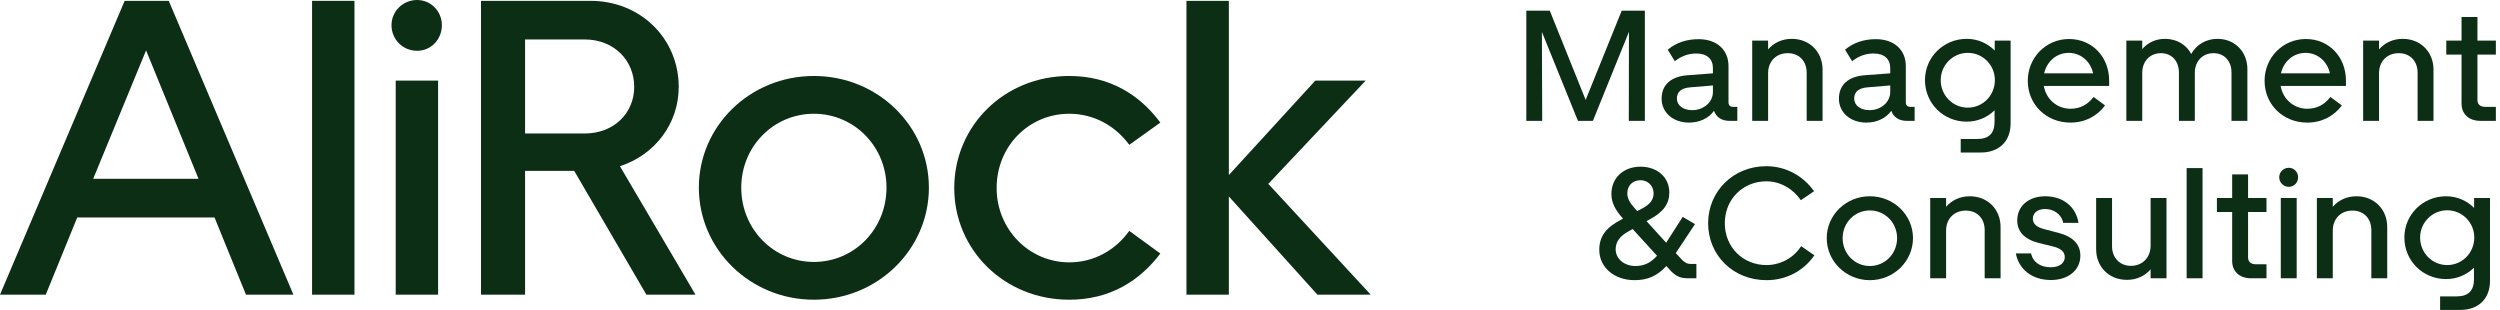 <svg width="484" height="60" viewBox="0 0 484 60" fill="none" xmlns="http://www.w3.org/2000/svg">
<path d="M482.066 38.332V54.362C482.066 57.836 479.841 60 476.306 60H472.405V57.379H475.635C477.86 57.379 478.957 56.252 478.957 54.118V51.833C477.555 53.204 475.666 54.027 473.563 54.027C469.053 54.027 465.487 50.492 465.487 45.982C465.487 41.532 469.083 37.997 473.563 37.997C475.696 37.997 477.586 38.85 478.988 40.252V38.332H482.066ZM468.535 45.982C468.535 48.968 470.881 51.315 473.776 51.315C476.702 51.315 479.018 48.938 479.018 45.982C479.018 43.056 476.672 40.709 473.776 40.709C470.881 40.709 468.535 43.087 468.535 45.982Z" fill="#0B2E15"/>
<path d="M462.168 43.94V53.875H459.09V44.549C459.09 42.294 457.627 40.77 455.433 40.77C453.209 40.77 451.624 42.325 451.624 44.641V53.875H448.546V38.332H451.624V40.039C452.721 38.759 454.336 37.997 456.195 37.997C459.761 37.997 462.168 40.618 462.168 43.94Z" fill="#0B2E15"/>
<path d="M443.115 36.169C442.079 36.169 441.256 35.346 441.256 34.31C441.256 33.304 442.079 32.481 443.115 32.481C444.121 32.481 444.913 33.304 444.913 34.31C444.913 35.346 444.121 36.169 443.115 36.169ZM444.639 38.332V53.875H441.561V38.332H444.639Z" fill="#0B2E15"/>
<path d="M435.836 53.875C433.459 53.875 432.148 52.473 432.148 50.522V41.045H429.192V38.332H432.148V33.761H435.226V38.332H438.792V41.045H435.226V49.852C435.226 50.705 435.805 51.162 436.75 51.162H438.792V53.875H435.836Z" fill="#0B2E15"/>
<path d="M426.412 53.875H423.334V32.542H426.412V53.875Z" fill="#0B2E15"/>
<path d="M405.813 48.267V38.332H408.891V47.688C408.891 49.852 410.354 51.467 412.548 51.467C414.773 51.467 416.358 49.852 416.358 47.566V38.332H419.436V53.874H416.358V52.137C415.291 53.417 413.646 54.179 411.787 54.179C408.221 54.179 405.813 51.589 405.813 48.267Z" fill="#0B2E15"/>
<path d="M397.06 54.21C393.281 54.21 390.812 52.016 390.264 49.06H393.22C393.585 50.827 395.109 51.741 397.029 51.741C398.705 51.741 399.741 50.949 399.741 49.761C399.741 48.816 399.071 48.145 397.608 47.749L394.743 47.048C391.97 46.347 390.538 44.885 390.538 42.66C390.538 39.826 392.824 37.997 395.962 37.997C399.589 37.997 401.966 40.222 402.393 43.148H399.437C399.071 41.38 397.517 40.466 395.932 40.466C394.439 40.466 393.555 41.258 393.555 42.355C393.555 43.33 394.317 44.001 395.78 44.367L398.461 45.067C401.326 45.799 402.758 47.292 402.758 49.517C402.758 52.199 400.534 54.21 397.06 54.21Z" fill="#0B2E15"/>
<path d="M387.311 43.94V53.875H384.233V44.549C384.233 42.294 382.77 40.77 380.576 40.77C378.351 40.77 376.766 42.325 376.766 44.641V53.875H373.688V38.332H376.766V40.039C377.864 38.759 379.479 37.997 381.338 37.997C384.903 37.997 387.311 40.618 387.311 43.94Z" fill="#0B2E15"/>
<path d="M370.355 46.103C370.355 50.583 366.637 54.24 362.004 54.24C357.372 54.24 353.654 50.583 353.654 46.103C353.654 41.624 357.372 37.997 362.004 37.997C366.637 37.997 370.355 41.624 370.355 46.103ZM367.277 46.103C367.277 43.117 364.93 40.74 362.004 40.74C359.079 40.74 356.732 43.117 356.732 46.103C356.732 49.12 359.079 51.498 362.004 51.498C364.93 51.498 367.277 49.12 367.277 46.103Z" fill="#0B2E15"/>
<path d="M330.692 43.208C330.692 37.114 335.507 32.176 341.938 32.176C345.838 32.176 349.16 34.127 351.202 37.022L348.642 38.759C347.149 36.565 344.68 35.102 341.968 35.102C337.488 35.102 333.923 38.515 333.923 43.208C333.923 47.932 337.519 51.315 341.968 51.315C344.772 51.315 347.271 49.883 348.703 47.658L351.263 49.425C349.282 52.32 345.96 54.24 341.999 54.24C335.507 54.24 330.692 49.395 330.692 43.208Z" fill="#0B2E15"/>
<path d="M323.334 52.29L322.602 51.498C320.835 53.448 318.945 54.24 316.447 54.24C312.515 54.24 309.62 51.741 309.62 48.389C309.62 45.768 310.9 44.031 313.948 42.477L314.222 42.325C312.637 40.587 311.967 39.155 311.967 37.54C311.967 34.462 314.283 32.268 317.605 32.268C320.865 32.268 323.181 34.34 323.181 37.266C323.181 39.46 322.023 41.045 319.433 42.447L318.763 42.812L322.572 46.987L325.772 41.989L328.149 43.391L324.431 48.999L325.528 50.187C326.138 50.858 326.686 51.101 327.326 51.101H328.423V53.874H326.778C325.315 53.874 324.4 53.478 323.334 52.29ZM316.66 40.526L316.965 40.862L317.909 40.374C319.464 39.551 320.134 38.668 320.134 37.418C320.134 35.986 319.037 34.889 317.605 34.889C316.081 34.889 315.045 35.925 315.045 37.449C315.045 38.393 315.532 39.307 316.66 40.526ZM312.79 48.267C312.79 50.096 314.435 51.498 316.629 51.498C318.245 51.498 319.555 50.919 320.804 49.517L316.081 44.336L315.288 44.793C313.582 45.707 312.79 46.835 312.79 48.267Z" fill="#0B2E15"/>
<path d="M480.243 23.4C477.866 23.4 476.556 21.998 476.556 20.047V10.57H473.6V7.857H476.556V3.286H479.634V7.857H483.199V10.57H479.634V19.377C479.634 20.23 480.213 20.687 481.157 20.687H483.199V23.4H480.243Z" fill="#0B2E15"/>
<path d="M471.126 13.465V23.399H468.048V14.074C468.048 11.819 466.585 10.295 464.391 10.295C462.167 10.295 460.582 11.85 460.582 14.166V23.399H457.504V7.857H460.582V9.564C461.679 8.284 463.294 7.522 465.153 7.522C468.719 7.522 471.126 10.143 471.126 13.465Z" fill="#0B2E15"/>
<path d="M438.422 15.629C438.422 11.24 441.866 7.553 446.406 7.553C450.886 7.553 454.177 10.996 454.177 15.629V16.634H441.53C441.957 19.164 444.06 21.053 446.681 21.053C448.479 21.053 450.002 20.322 451.16 18.767L453.385 20.413C451.831 22.485 449.515 23.735 446.681 23.735C442.018 23.735 438.422 20.261 438.422 15.629ZM446.345 10.235C444.06 10.235 442.14 11.819 441.591 14.196H451.069C450.551 11.819 448.631 10.235 446.345 10.235Z" fill="#0B2E15"/>
<path d="M414.738 14.105V23.399H411.66V7.857H414.738V9.503C415.805 8.253 417.359 7.522 419.127 7.522C421.473 7.522 423.302 8.68 424.216 10.448C425.222 8.65 427.08 7.522 429.305 7.522C432.749 7.522 435.095 10.113 435.095 13.373V23.399H432.017V14.013C432.017 11.819 430.616 10.295 428.543 10.295C426.41 10.295 424.917 11.85 424.917 14.105V23.399H421.839V14.013C421.839 11.819 420.437 10.295 418.365 10.295C416.231 10.295 414.738 11.85 414.738 14.105Z" fill="#0B2E15"/>
<path d="M392.577 15.629C392.577 11.24 396.021 7.553 400.562 7.553C405.041 7.553 408.333 10.996 408.333 15.629V16.634H395.686C396.112 19.164 398.215 21.053 400.836 21.053C402.634 21.053 404.158 20.322 405.316 18.767L407.54 20.413C405.986 22.485 403.67 23.735 400.836 23.735C396.173 23.735 392.577 20.261 392.577 15.629ZM400.501 10.235C398.215 10.235 396.295 11.819 395.747 14.196H405.224C404.706 11.819 402.786 10.235 400.501 10.235Z" fill="#0B2E15"/>
<path d="M389.254 7.857V23.887C389.254 27.361 387.029 29.525 383.494 29.525H379.594V26.904H382.824C385.049 26.904 386.146 25.777 386.146 23.643V21.358C384.744 22.729 382.854 23.552 380.752 23.552C376.241 23.552 372.676 20.017 372.676 15.507C372.676 11.057 376.272 7.522 380.752 7.522C382.885 7.522 384.774 8.375 386.176 9.777V7.857H389.254ZM375.723 15.507C375.723 18.493 378.07 20.84 380.965 20.84C383.891 20.84 386.207 18.463 386.207 15.507C386.207 12.581 383.86 10.234 380.965 10.234C378.07 10.234 375.723 12.611 375.723 15.507Z" fill="#0B2E15"/>
<path d="M356.015 19.103C356.015 16.39 357.874 14.775 361.104 14.562L365.949 14.196V13.191C365.949 11.423 364.791 10.357 362.75 10.357C361.256 10.357 359.885 10.814 358.575 11.85L357.203 9.625C358.818 8.254 360.86 7.583 363.176 7.583C366.681 7.583 368.966 9.625 368.966 12.794V19.804C368.966 20.383 369.271 20.688 369.881 20.688H370.673V23.4H369.149C367.656 23.4 366.559 22.668 366.163 21.449C365.127 22.882 363.39 23.735 361.317 23.735C358.27 23.735 356.015 21.815 356.015 19.103ZM358.971 19.072C358.971 20.413 360.19 21.327 361.927 21.327C364.151 21.327 365.949 19.773 365.949 17.823V16.543L361.561 16.909C359.854 17.03 358.971 17.792 358.971 19.072Z" fill="#0B2E15"/>
<path d="M352.849 13.465V23.399H349.771V14.074C349.771 11.819 348.308 10.295 346.114 10.295C343.889 10.295 342.305 11.85 342.305 14.166V23.399H339.227V7.857H342.305V9.564C343.402 8.284 345.017 7.522 346.876 7.522C350.441 7.522 352.849 10.143 352.849 13.465Z" fill="#0B2E15"/>
<path d="M321.688 19.103C321.688 16.39 323.546 14.775 326.777 14.562L331.622 14.196V13.191C331.622 11.423 330.464 10.357 328.422 10.357C326.929 10.357 325.558 10.814 324.247 11.85L322.876 9.625C324.491 8.254 326.533 7.583 328.849 7.583C332.354 7.583 334.639 9.625 334.639 12.794V19.804C334.639 20.383 334.944 20.688 335.554 20.688H336.346V23.4H334.822C333.329 23.4 332.232 22.668 331.836 21.449C330.8 22.882 329.062 23.735 326.99 23.735C323.943 23.735 321.688 21.815 321.688 19.103ZM324.644 19.072C324.644 20.413 325.863 21.327 327.6 21.327C329.824 21.327 331.622 19.773 331.622 17.823V16.543L327.234 16.909C325.527 17.03 324.644 17.792 324.644 19.072Z" fill="#0B2E15"/>
<path d="M298.573 23.4H295.495V2.067H300.036L306.984 19.346L313.963 2.067H318.443V23.4H315.334L315.365 6.151L308.386 23.4H305.491L298.512 6.181L298.573 23.4Z" fill="#0B2E15"/>
<path d="M229.697 0.162H237.905V33.888L254.646 15.603H264.398L245.544 35.595L265.373 57.049H255.052L237.905 38.033V57.049H229.697V0.162Z" fill="#0B2E15"/>
<path d="M192.949 36.407C192.949 44.371 199.207 50.791 207.008 50.791C211.803 50.791 215.948 48.435 218.629 44.697L224.643 49.085C220.58 54.449 214.81 58.024 207.008 58.024C194.412 58.024 184.741 48.354 184.741 36.407C184.741 24.38 194.412 14.709 207.008 14.709C214.81 14.709 220.58 18.285 224.643 23.73L218.629 28.037C215.948 24.38 211.803 22.023 207.008 22.023C199.207 22.023 192.949 28.281 192.949 36.407Z" fill="#0B2E15"/>
<path d="M179.833 36.326C179.833 48.272 169.918 58.024 157.566 58.024C145.213 58.024 135.299 48.272 135.299 36.326C135.299 24.38 145.213 14.709 157.566 14.709C169.918 14.709 179.833 24.38 179.833 36.326ZM171.625 36.326C171.625 28.362 165.367 22.023 157.566 22.023C149.764 22.023 143.507 28.362 143.507 36.326C143.507 44.371 149.764 50.71 157.566 50.71C165.367 50.71 171.625 44.371 171.625 36.326Z" fill="#0B2E15"/>
<path d="M101.655 57.049H93.122V0.162H114.333C124.003 0.162 131.399 7.476 131.399 16.822C131.399 23.974 126.766 29.987 120.021 32.181L134.649 57.049H125.141L111.163 33.075H101.655V57.049ZM113.195 7.639H101.655V25.843H113.195C118.884 25.843 122.784 21.861 122.784 16.822C122.784 11.702 118.884 7.639 113.195 7.639Z" fill="#0B2E15"/>
<path d="M80.752 9.833C77.989 9.833 75.795 7.639 75.795 4.876C75.795 2.194 77.989 0 80.752 0C83.434 0 85.547 2.194 85.547 4.876C85.547 7.639 83.434 9.833 80.752 9.833ZM84.816 15.603V57.049H76.608V15.603H84.816Z" fill="#0B2E15"/>
<path d="M68.626 57.049H60.418V0.162H68.626V57.049Z" fill="#0B2E15"/>
<path d="M32.669 0.162L56.805 57.049H47.622L41.527 42.096H14.953L8.858 57.049H0L24.136 0.162H32.669ZM18.041 34.62H38.439L28.281 9.752L18.041 34.62Z" fill="#0B2E15"/>
</svg>
